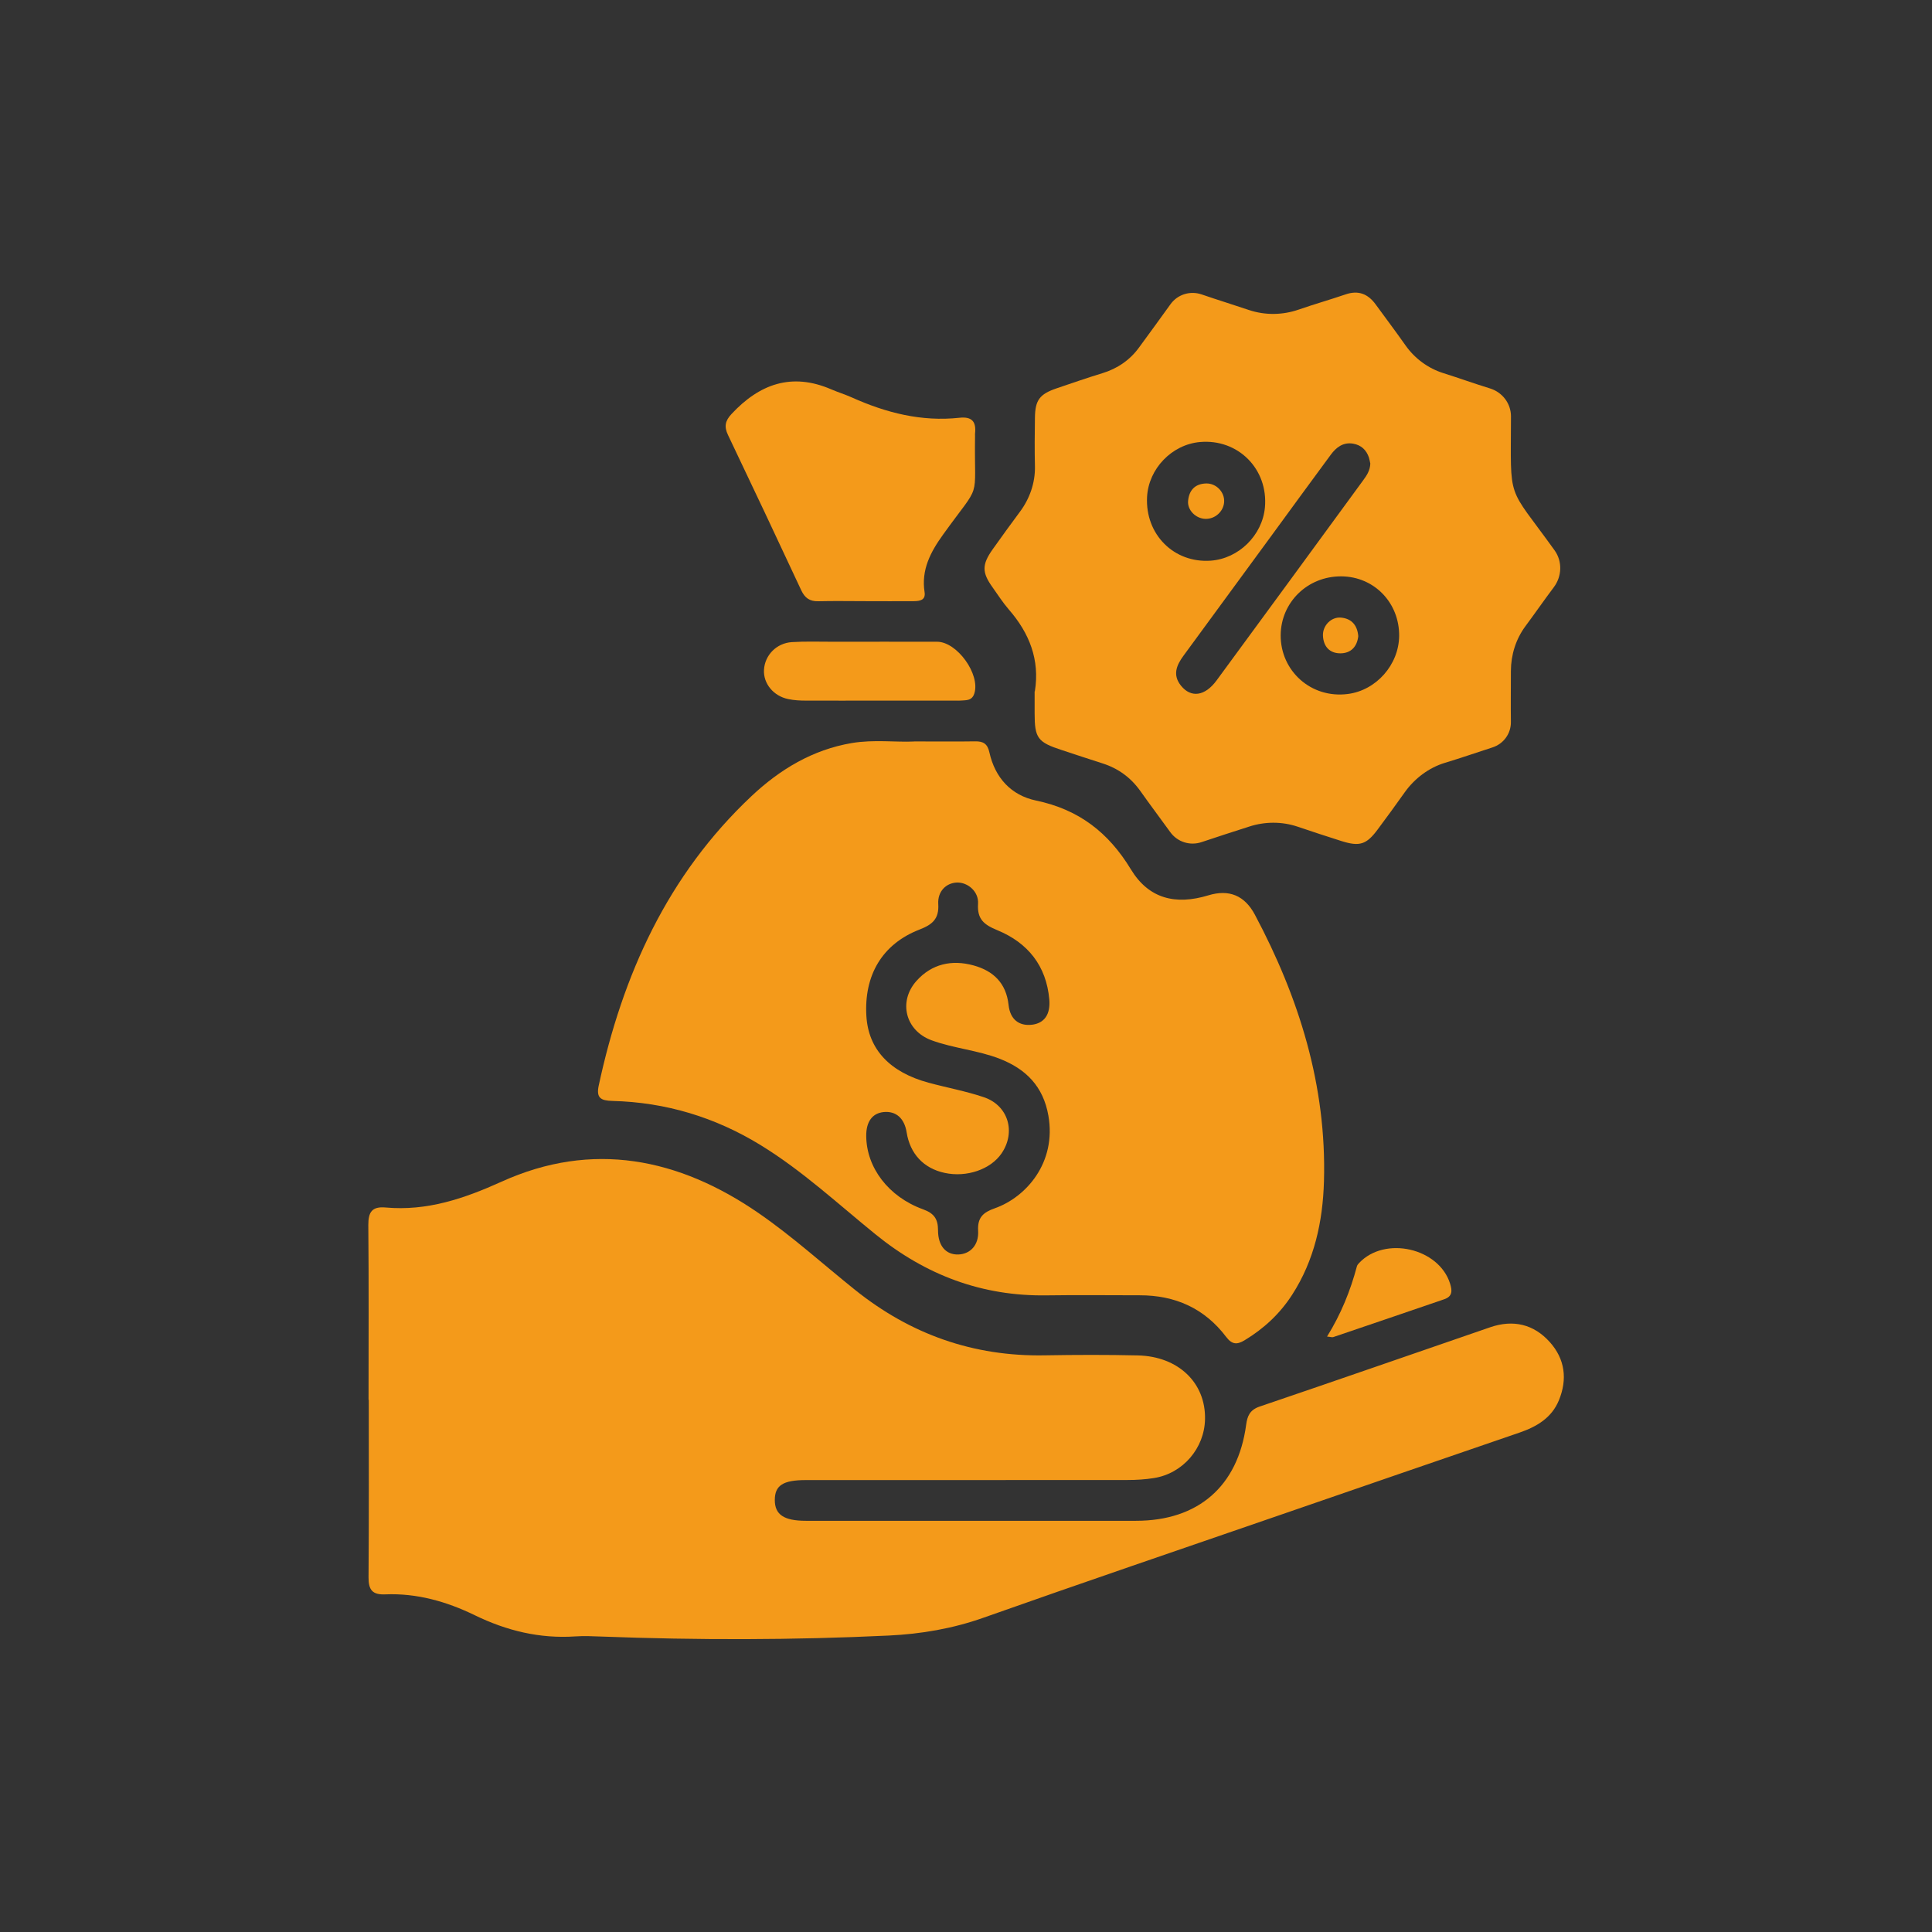 <?xml version="1.0" encoding="UTF-8"?>
<svg xmlns="http://www.w3.org/2000/svg" xmlns:xlink="http://www.w3.org/1999/xlink" viewBox="0 0 250 250">
  <rect x="0" y="0" width="250" height="250" fill="#333333" stroke="none"/>
  <defs>
    <style>
      .cls-1 {
        opacity: .02;
      }

      .cls-2 {
        fill: none;
      }

      .cls-2, .cls-3, .cls-4 {
        stroke-width: 0px;
      }

      .cls-5 {
        clip-path: url(#clippath);
      }

      .cls-3 {
        fill: #f49a1a;
      }

      .cls-4 {
        fill: #fff;
      }
    </style>
    <clipPath id="clippath">
      <rect class="cls-2" x="-736.45" y="-1054.75" width="1874.3" height="879.25"/>
    </clipPath>
  </defs>
  <g id="Capa_10" data-name="Capa 10">
    <g class="cls-5">
      <g class="cls-1">
        <path class="cls-4" d="M27.38,233.98c0,.41-.17.79-.44,1.06s-.65.44-1.06.44-.79-.17-1.06-.44-.44-.65-.44-1.06.17-.79.44-1.06c.27-.27.65-.44,1.06-.44s.79.17,1.06.44c.27.27.44.65.44,1.06Z"/>
        <path class="cls-4" d="M56.82,233.98c0,.37-.15.71-.4.95-.24.24-.58.4-.95.4s-.71-.15-.95-.4c-.24-.24-.4-.58-.4-.95s.15-.71.4-.95c.24-.24.58-.4.95-.4s.71.15.95.4c.24.24.4.58.4.95Z"/>
        <path class="cls-4" d="M26.29,224.64c.45,0,.86.18,1.15.48.3.3.48.7.48,1.15s-.18.86-.48,1.15c-.3.3-.7.48-1.15.48s-.86-.18-1.15-.48c-.3-.3-.48-.7-.48-1.15s.18-.86.48-1.15c.3-.3.7-.48,1.15-.48Z"/>
        <path class="cls-4" d="M86.27,233.98c0,.33-.13.63-.35.85-.22.22-.52.35-.85.35s-.63-.13-.85-.35c-.22-.22-.35-.52-.35-.85s.13-.63.35-.85c.22-.22.52-.35.85-.35s.63.13.85.35.35.52.35.85Z"/>
        <path class="cls-4" d="M55.89,224.8c.41,0,.78.16,1.04.43s.43.63.43,1.04-.16.78-.43,1.04c-.27.27-.63.43-1.04.43s-.78-.16-1.04-.43c-.27-.27-.43-.63-.43-1.04s.16-.78.43-1.04.63-.43,1.04-.43Z"/>
        <path class="cls-4" d="M27.66,214.96c.48,0,.92.2,1.23.51s.51.75.51,1.23-.2.92-.51,1.23c-.32.32-.75.51-1.23.51s-.92-.2-1.23-.51c-.32-.32-.51-.75-.51-1.23s.2-.92.51-1.23.75-.51,1.23-.51Z"/>
        <path class="cls-4" d="M.37,203.35c.56,0,1.06.23,1.43.59s.59.87.59,1.43-.23,1.06-.59,1.43-.87.59-1.43.59-1.06-.23-1.43-.59-.59-.87-.59-1.43.23-1.06.59-1.43.87-.59,1.43-.59Z"/>
        <path class="cls-4" d="M115.71,233.98c0,.29-.12.55-.31.74-.19.19-.45.31-.74.31s-.55-.12-.74-.31c-.19-.19-.31-.45-.31-.74s.12-.55.31-.74c.19-.19.45-.31.74-.31s.55.12.74.31c.19.19.31.45.31.74Z"/>
        <path class="cls-4" d="M85.48,224.96c.36,0,.69.15.93.38.24.24.38.57.38.93s-.15.69-.38.93c-.24.24-.57.38-.93.38s-.69-.15-.93-.38-.38-.57-.38-.93.15-.69.38-.93.57-.38.93-.38Z"/>
        <path class="cls-4" d="M57.26,215.13c.44,0,.83.18,1.12.46.29.29.46.68.46,1.12s-.18.83-.46,1.12-.68.46-1.12.46-.83-.18-1.12-.46-.46-.68-.46-1.12.18-.83.46-1.12c.29-.29.68-.46,1.12-.46Z"/>
        <path class="cls-4" d="M29.97,203.52c.51,0,.97.21,1.3.54.33.33.54.79.54,1.3s-.21.97-.54,1.3-.79.54-1.3.54-.97-.21-1.3-.54c-.33-.33-.54-.79-.54-1.3s.21-.97.54-1.3c.33-.33.79-.54,1.3-.54Z"/>
        <path class="cls-4" d="M3.62,190.23c.58,0,1.11.24,1.49.62.38.38.62.91.62,1.49s-.24,1.11-.62,1.49-.91.62-1.49.62-1.11-.24-1.49-.62-.62-.91-.62-1.49.24-1.11.62-1.49c.38-.38.91-.62,1.49-.62Z"/>
        <path class="cls-4" d="M145.16,233.98c0,.25-.1.47-.26.64-.16.16-.39.26-.64.26s-.47-.1-.64-.26c-.16-.16-.26-.39-.26-.64s.1-.47.26-.64.39-.26.64-.26.47.1.64.26.26.39.26.64Z"/>
        <path class="cls-4" d="M115.08,225.12c.32,0,.61.13.82.34.21.21.34.5.34.82s-.13.61-.34.82c-.21.21-.5.34-.82.34s-.61-.13-.82-.34c-.21-.21-.34-.5-.34-.82s.13-.61.34-.82c.21-.21.5-.34.82-.34Z"/>
        <path class="cls-4" d="M86.85,215.3c.39,0,.74.16,1,.41.25.25.41.61.41,1s-.16.74-.41,1-.61.41-1,.41-.74-.16-1-.41c-.25-.25-.41-.61-.41-1s.16-.74.41-1,.61-.41,1-.41Z"/>
        <path class="cls-4" d="M59.56,203.7c.46,0,.87.19,1.18.49s.49.72.49,1.18-.19.87-.49,1.18-.72.49-1.18.49-.87-.19-1.18-.49-.49-.72-.49-1.18.19-.87.49-1.18.72-.49,1.18-.49Z"/>
        <path class="cls-4" d="M33.21,190.42c.53,0,1.01.21,1.36.56.35.35.56.83.56,1.36s-.21,1.01-.56,1.36c-.35.35-.83.56-1.36.56s-1.01-.21-1.36-.56c-.35-.35-.56-.83-.56-1.36s.21-1.01.56-1.36c.35-.35.83-.56,1.36-.56Z"/>
        <path class="cls-4" d="M7.78,175.52c.6,0,1.14.24,1.54.64.39.39.64.94.64,1.54s-.24,1.14-.64,1.54-.94.64-1.54.64-1.14-.24-1.54-.64c-.39-.39-.64-.94-.64-1.54s.24-1.14.64-1.54c.39-.39.94-.64,1.54-.64Z"/>
        <path class="cls-4" d="M174.6,233.98c0,.21-.08.39-.22.53-.14.14-.32.22-.53.22s-.39-.08-.53-.22-.22-.32-.22-.53.08-.39.22-.53c.14-.14.32-.22.53-.22s.39.08.53.22c.14.14.22.32.22.53Z"/>
        <path class="cls-4" d="M144.67,225.27c.27,0,.52.11.7.29s.29.43.29.7-.11.52-.29.7c-.18.18-.43.29-.7.29s-.52-.11-.7-.29c-.18-.18-.29-.43-.29-.7s.11-.52.29-.7c.18-.18.43-.29.7-.29Z"/>
        <path class="cls-4" d="M116.45,215.46c.34,0,.65.14.88.36.22.22.36.53.36.88s-.14.65-.36.88c-.22.22-.53.36-.88.36s-.65-.14-.88-.36-.36-.53-.36-.88.14-.65.36-.88c.22-.22.53-.36.88-.36Z"/>
        <path class="cls-4" d="M89.16,203.88c.41,0,.78.17,1.05.43s.43.64.43,1.05-.17.78-.43,1.05c-.27.27-.64.43-1.05.43s-.78-.17-1.05-.43c-.27-.27-.43-.64-.43-1.05s.17-.78.43-1.05c.27-.27.64-.43,1.05-.43Z"/>
        <path class="cls-4" d="M62.81,190.6c.48,0,.91.19,1.22.51s.51.75.51,1.22-.19.91-.51,1.22c-.31.31-.75.51-1.22.51s-.91-.19-1.22-.51c-.31-.31-.51-.75-.51-1.22s.19-.91.51-1.22c.31-.31.75-.51,1.22-.51Z"/>
        <path class="cls-4" d="M37.38,175.71c.55,0,1.04.22,1.4.58.36.36.58.85.58,1.4s-.22,1.04-.58,1.4-.85.58-1.4.58-1.04-.22-1.4-.58-.58-.85-.58-1.4.22-1.04.58-1.4c.36-.36.85-.58,1.4-.58Z"/>
        <path class="cls-4" d="M12.86,159.29c.61,0,1.17.25,1.57.65s.65.96.65,1.57-.25,1.17-.65,1.57c-.4.4-.96.65-1.57.65s-1.17-.25-1.57-.65c-.4-.4-.65-.96-.65-1.57s.25-1.17.65-1.57c.4-.4.96-.65,1.57-.65Z"/>
        <path class="cls-4" d="M204.05,233.98c0,.17-.07.32-.18.42-.11.11-.26.18-.42.18s-.32-.07-.42-.18-.18-.26-.18-.42.07-.32.18-.42c.11-.11.26-.18.42-.18s.32.07.42.18c.11.11.18.26.18.42Z"/>
        <path class="cls-4" d="M174.27,225.43c.23,0,.44.09.59.24.15.15.24.36.24.59s-.09.44-.24.59c-.15.15-.36.24-.59.24s-.44-.09-.59-.24c-.15-.15-.24-.36-.24-.59s.09-.44.24-.59.36-.24.59-.24Z"/>
        <path class="cls-4" d="M146.04,215.63c.3,0,.56.12.76.31.19.19.31.46.31.76s-.12.56-.31.76c-.19.19-.46.31-.76.31s-.56-.12-.76-.31-.31-.46-.31-.76.12-.56.31-.76c.19-.19.46-.31.76-.31Z"/>
        <path class="cls-4" d="M118.75,204.06c.36,0,.69.15.92.38.24.24.38.56.38.92s-.15.69-.38.92c-.24.24-.56.38-.92.38s-.69-.15-.92-.38c-.24-.24-.38-.56-.38-.92s.15-.69.38-.92c.24-.24.56-.38.92-.38Z"/>
        <path class="cls-4" d="M92.4,190.79c.43,0,.81.17,1.09.45.28.28.45.66.45,1.09s-.17.81-.45,1.09c-.28.28-.66.45-1.09.45s-.81-.17-1.09-.45c-.28-.28-.45-.66-.45-1.09s.17-.81.45-1.09.66-.45,1.09-.45Z"/>
        <path class="cls-4" d="M66.97,175.91c.49,0,.94.2,1.26.52.32.32.52.77.52,1.26s-.2.94-.52,1.26c-.32.32-.77.52-1.26.52s-.94-.2-1.26-.52-.52-.77-.52-1.26.2-.94.52-1.26.77-.52,1.26-.52Z"/>
        <path class="cls-4" d="M42.46,159.5c.56,0,1.06.23,1.42.59s.59.87.59,1.42-.23,1.06-.59,1.42c-.36.36-.87.59-1.42.59s-1.06-.23-1.42-.59c-.36-.36-.59-.87-.59-1.42s.23-1.06.59-1.42c.36-.36.87-.59,1.42-.59Z"/>
        <path class="cls-4" d="M18.85,141.63c.62,0,1.18.25,1.59.66.41.41.66.97.66,1.59s-.25,1.18-.66,1.59-.97.66-1.59.66-1.18-.25-1.59-.66c-.41-.41-.66-.97-.66-1.59s.25-1.18.66-1.59.97-.66,1.59-.66Z"/>
        <path class="cls-4" d="M233.49,233.98c0,.12-.05.24-.13.32s-.19.13-.32.13-.24-.05-.32-.13-.13-.19-.13-.32.05-.24.13-.32.19-.13.32-.13.24.05.32.13.13.19.13.32Z"/>
        <path class="cls-4" d="M203.86,225.59c.19,0,.36.08.48.2.12.12.2.29.2.48s-.08.36-.2.48-.29.2-.48.2-.36-.08-.48-.2-.2-.29-.2-.48.08-.36.2-.48c.12-.12.29-.2.48-.2Z"/>
        <path class="cls-4" d="M175.64,215.8c.25,0,.47.1.64.26.16.16.26.39.26.64s-.1.47-.26.64-.39.26-.64.26-.47-.1-.64-.26c-.16-.16-.26-.39-.26-.64s.1-.47.26-.64.39-.26.64-.26Z"/>
        <path class="cls-4" d="M148.35,204.24c.31,0,.59.13.8.33.2.2.33.49.33.8s-.13.59-.33.8c-.2.2-.49.33-.8.33s-.59-.13-.8-.33c-.2-.2-.33-.49-.33-.8s.13-.59.33-.8.49-.33.8-.33Z"/>
        <path class="cls-4" d="M122,190.98c.37,0,.71.15.96.4s.4.58.4.96-.15.71-.4.96-.58.4-.96.4-.71-.15-.96-.4c-.25-.25-.4-.58-.4-.96s.15-.71.4-.96c.25-.25.58-.4.96-.4Z"/>
        <path class="cls-4" d="M96.57,176.11c.44,0,.83.18,1.12.46.29.29.46.68.46,1.12s-.18.83-.46,1.12c-.29.29-.68.46-1.12.46s-.83-.18-1.12-.46-.46-.68-.46-1.12.18-.83.46-1.12.68-.46,1.12-.46Z"/>
        <path class="cls-4" d="M72.05,159.7c.5,0,.95.2,1.28.53.33.33.53.78.53,1.28s-.2.95-.53,1.28c-.33.33-.78.53-1.28.53s-.95-.2-1.28-.53c-.33-.33-.53-.78-.53-1.28s.2-.95.53-1.28c.33-.33.78-.53,1.28-.53Z"/>
        <path class="cls-4" d="M48.44,141.84c.56,0,1.07.23,1.44.6.37.37.6.88.6,1.44s-.23,1.07-.6,1.44-.88.6-1.44.6-1.07-.23-1.44-.6c-.37-.37-.6-.88-.6-1.44s.23-1.07.6-1.44.88-.6,1.44-.6Z"/>
        <path class="cls-4" d="M25.73,122.61c.62,0,1.19.25,1.6.66s.66.97.66,1.6-.25,1.19-.66,1.6c-.41.41-.97.66-1.6.66s-1.19-.25-1.6-.66-.66-.97-.66-1.6.25-1.19.66-1.6c.41-.41.97-.66,1.6-.66Z"/>
        <path class="cls-4" d="M3.9,102.09c.69,0,1.31.28,1.76.73s.73,1.07.73,1.76-.28,1.31-.73,1.76-1.07.73-1.76.73-1.31-.28-1.76-.73c-.45-.45-.73-1.07-.73-1.76s.28-1.31.73-1.76,1.07-.73,1.76-.73Z"/>
        <path class="cls-4" d="M233.46,225.75c.14,0,.27.06.37.15.09.09.15.22.15.37s-.06.27-.15.37-.22.15-.37.15-.27-.06-.37-.15c-.09-.09-.15-.22-.15-.37s.06-.27.15-.37c.09-.09.22-.15.37-.15Z"/>
        <path class="cls-4" d="M205.23,215.97c.2,0,.39.08.52.21.13.13.21.32.21.52s-.08.39-.21.52c-.13.13-.32.21-.52.21s-.39-.08-.52-.21c-.13-.13-.21-.32-.21-.52s.08-.39.21-.52.32-.21.52-.21Z"/>
        <path class="cls-4" d="M177.94,204.42c.26,0,.5.11.67.28.17.17.28.41.28.67s-.11.5-.28.67c-.17.17-.41.28-.67.28s-.5-.11-.67-.28c-.17-.17-.28-.41-.28-.67s.11-.5.28-.67c.17-.17.41-.28.67-.28Z"/>
        <path class="cls-4" d="M151.59,191.17c.32,0,.61.13.83.34.21.21.34.5.34.83s-.13.61-.34.83c-.21.21-.5.34-.83.34s-.61-.13-.83-.34c-.21-.21-.34-.5-.34-.83s.13-.61.34-.83c.21-.21.5-.34.83-.34Z"/>
        <path class="cls-4" d="M126.16,176.3c.38,0,.73.15.98.41.25.25.41.6.41.98s-.15.73-.41.98c-.25.25-.6.41-.98.41s-.73-.15-.98-.41c-.25-.25-.41-.6-.41-.98s.15-.73.41-.98c.25-.25.6-.41.98-.41Z"/>
        <path class="cls-4" d="M101.65,159.91c.44,0,.84.18,1.13.47.29.29.47.69.47,1.13s-.18.84-.47,1.13-.69.47-1.13.47-.84-.18-1.13-.47c-.29-.29-.47-.69-.47-1.13s.18-.84.47-1.13c.29-.29.69-.47,1.13-.47Z"/>
        <path class="cls-4" d="M78.04,142.06c.5,0,.96.2,1.29.53s.53.78.53,1.29-.2.96-.53,1.29c-.33.33-.78.53-1.29.53s-.96-.2-1.29-.53-.53-.78-.53-1.29.2-.96.53-1.29c.33-.33.78-.53,1.29-.53Z"/>
        <path class="cls-4" d="M55.33,122.84c.56,0,1.07.23,1.44.6.37.37.6.88.6,1.44s-.23,1.07-.6,1.44c-.37.37-.88.6-1.44.6s-1.07-.23-1.44-.6-.6-.88-.6-1.44.23-1.07.6-1.44.88-.6,1.44-.6Z"/>
        <path class="cls-4" d="M33.5,102.32c.62,0,1.18.25,1.59.66s.66.97.66,1.59-.25,1.18-.66,1.59-.97.66-1.59.66-1.18-.25-1.59-.66c-.41-.41-.66-.97-.66-1.59s.25-1.18.66-1.59c.41-.41.97-.66,1.59-.66Z"/>
        <path class="cls-4" d="M12.55,80.59c.68,0,1.3.28,1.75.72.45.45.72,1.06.72,1.75s-.28,1.3-.72,1.75c-.45.45-1.06.72-1.75.72s-1.3-.28-1.75-.72-.72-1.06-.72-1.75.28-1.3.72-1.75c.45-.45,1.06-.72,1.75-.72Z"/>
        <path class="cls-4" d="M234.83,216.14c.16,0,.3.06.4.17.1.1.17.24.17.4s-.06.3-.17.4c-.1.1-.24.17-.4.17s-.3-.06-.4-.17c-.1-.1-.17-.24-.17-.4s.06-.3.17-.4c.1-.1.24-.17.4-.17Z"/>
        <path class="cls-4" d="M207.54,204.59c.21,0,.41.09.55.23.14.14.23.33.23.55s-.09.41-.23.55c-.14.14-.33.23-.55.23s-.41-.09-.55-.23c-.14-.14-.23-.33-.23-.55s.09-.41.23-.55c.14-.14.33-.23.55-.23Z"/>
        <path class="cls-4" d="M181.19,191.35c.27,0,.52.11.69.29.18.18.29.42.29.69s-.11.52-.29.69c-.18.18-.42.29-.69.29s-.52-.11-.69-.29-.29-.42-.29-.69.11-.52.29-.69c.18-.18.42-.29.69-.29Z"/>
        <path class="cls-4" d="M155.76,176.5c.33,0,.62.13.84.35s.35.51.35.84-.13.62-.35.84c-.21.21-.51.35-.84.35s-.62-.13-.84-.35c-.21-.21-.35-.51-.35-.84s.13-.62.35-.84c.21-.21.51-.35.84-.35Z"/>
        <path class="cls-4" d="M131.24,160.11c.39,0,.73.16.99.41.25.25.41.6.41.99s-.16.73-.41.99c-.25.25-.6.41-.99.41s-.73-.16-.99-.41c-.25-.25-.41-.6-.41-.99s.16-.73.41-.99c.25-.25.6-.41.99-.41Z"/>
        <path class="cls-4" d="M107.63,142.27c.44,0,.84.18,1.13.47.29.29.47.69.47,1.13s-.18.84-.47,1.13c-.29.29-.69.47-1.13.47s-.84-.18-1.13-.47c-.29-.29-.47-.69-.47-1.13s.18-.84.47-1.13c.29-.29.69-.47,1.13-.47Z"/>
        <path class="cls-4" d="M84.92,123.06c.5,0,.95.2,1.28.53s.53.78.53,1.28-.2.95-.53,1.28-.78.53-1.28.53-.95-.2-1.28-.53-.53-.78-.53-1.28.2-.95.53-1.28.78-.53,1.28-.53Z"/>
        <path class="cls-4" d="M63.09,102.55c.56,0,1.06.23,1.43.59s.59.87.59,1.43-.23,1.06-.59,1.43-.87.59-1.43.59-1.06-.23-1.43-.59-.59-.87-.59-1.43.23-1.06.59-1.43.87-.59,1.43-.59Z"/>
        <path class="cls-4" d="M42.15,80.83c.61,0,1.17.25,1.57.65.4.4.65.96.65,1.57s-.25,1.17-.65,1.57c-.4.4-.96.65-1.57.65s-1.17-.25-1.57-.65-.65-.96-.65-1.57.25-1.17.65-1.57.96-.65,1.57-.65Z"/>
        <path class="cls-4" d="M22.07,57.98c.67,0,1.28.27,1.72.71.44.44.71,1.05.71,1.72s-.27,1.28-.71,1.72c-.44.44-1.05.71-1.72.71s-1.28-.27-1.72-.71c-.44-.44-.71-1.05-.71-1.72s.27-1.28.71-1.72c.44-.44,1.05-.71,1.72-.71Z"/>
        <path class="cls-4" d="M2.85,34.08c.73,0,1.39.3,1.87.77.48.48.77,1.14.77,1.87s-.3,1.39-.77,1.87c-.48.48-1.14.77-1.87.77s-1.39-.3-1.87-.77c-.48-.48-.77-1.14-.77-1.87s.3-1.39.77-1.87c.48-.48,1.14-.77,1.87-.77Z"/>
        <path class="cls-4" d="M237.73,205.37c0,.16-.07.31-.17.42-.11.11-.26.17-.42.17s-.31-.07-.42-.17c-.11-.11-.17-.26-.17-.42s.07-.31.17-.42.26-.17.42-.17.31.07.42.17c.11.11.17.26.17.42Z"/>
        <path class="cls-4" d="M211.57,192.33c0,.22-.09.42-.23.56-.14.14-.34.23-.56.23s-.42-.09-.56-.23c-.14-.14-.23-.34-.23-.56s.09-.42.23-.56c.14-.14.34-.23.56-.23s.42.09.56.23.23.34.23.56Z"/>
        <path class="cls-4" d="M186.34,177.69c0,.27-.11.52-.29.7-.18.18-.43.29-.7.29s-.52-.11-.7-.29-.29-.43-.29-.7.11-.52.29-.7c.18-.18.43-.29.7-.29s.52.11.7.29c.18.18.29.43.29.7Z"/>
        <path class="cls-4" d="M162.03,161.51c0,.33-.13.63-.35.84-.22.22-.51.35-.84.35s-.63-.13-.84-.35c-.22-.21-.35-.51-.35-.84s.13-.63.35-.84c.21-.21.51-.35.84-.35s.63.13.84.35c.21.22.35.51.35.84Z"/>
        <path class="cls-4" d="M138.61,143.88c0,.38-.16.73-.41.98-.25.25-.6.41-.98.41s-.73-.16-.98-.41c-.25-.25-.41-.6-.41-.98s.16-.73.41-.98c.25-.25.6-.41.98-.41s.73.16.98.41c.25.25.41.6.41.98Z"/>
        <path class="cls-4" d="M116.1,124.87c0,.44-.18.83-.46,1.12s-.68.46-1.12.46-.83-.18-1.12-.46c-.29-.29-.46-.68-.46-1.12s.18-.83.46-1.12c.29-.29.68-.46,1.12-.46s.83.18,1.12.46.46.68.46,1.12Z"/>
        <path class="cls-4" d="M94.47,104.57c0,.49-.2.94-.52,1.26s-.77.52-1.26.52-.94-.2-1.26-.52-.52-.77-.52-1.26.2-.94.52-1.26.77-.52,1.26-.52.94.2,1.26.52.52.77.52,1.26Z"/>
        <path class="cls-4" d="M73.72,83.06c0,.55-.22,1.04-.58,1.4s-.85.58-1.4.58-1.04-.22-1.4-.58c-.36-.36-.58-.85-.58-1.4s.22-1.04.58-1.4c.36-.36.85-.58,1.4-.58s1.04.22,1.4.58.58.85.58,1.4Z"/>
        <path class="cls-4" d="M53.84,60.41c0,.6-.24,1.15-.64,1.54-.39.39-.94.64-1.54.64s-1.15-.24-1.54-.64-.64-.94-.64-1.54.24-1.15.64-1.54.94-.64,1.54-.64,1.15.24,1.54.64c.39.39.64.94.64,1.54Z"/>
        <path class="cls-4" d="M34.82,36.72c0,.66-.27,1.25-.7,1.68-.43.43-1.02.7-1.68.7s-1.25-.27-1.68-.7c-.43-.43-.7-1.02-.7-1.68s.27-1.25.7-1.68c.43-.43,1.02-.7,1.68-.7s1.25.27,1.68.7c.43.43.7,1.02.7,1.68Z"/>
        <path class="cls-4" d="M16.64,12.05c0,.71-.29,1.35-.75,1.82-.47.47-1.11.75-1.82.75s-1.35-.29-1.82-.75c-.47-.47-.75-1.11-.75-1.82s.29-1.35.75-1.82c.47-.47,1.11-.75,1.82-.75s1.35.29,1.82.75c.47.47.75,1.11.75,1.82Z"/>
        <path class="cls-4" d="M240.38,191.48c.24,0,.45.1.61.25.16.16.25.37.25.61s-.1.45-.25.61c-.16.16-.37.25-.61.25s-.45-.1-.61-.25c-.16-.16-.25-.37-.25-.61s.1-.45.25-.61.37-.25.61-.25Z"/>
        <path class="cls-4" d="M214.95,176.63c.29,0,.55.12.74.31.19.19.31.45.31.75s-.12.55-.31.74c-.19.19-.45.31-.74.31s-.55-.12-.75-.31c-.19-.19-.31-.45-.31-.74s.12-.55.31-.75c.19-.19.45-.31.75-.31Z"/>
        <path class="cls-4" d="M190.43,160.26c.34,0,.66.14.88.37s.37.54.37.88-.14.66-.37.88c-.23.23-.54.37-.88.37s-.66-.14-.88-.37-.37-.54-.37-.88.14-.66.37-.88c.23-.23.54-.37.88-.37Z"/>
        <path class="cls-4" d="M166.82,142.43c.4,0,.76.16,1.02.42.26.26.42.62.42,1.02s-.16.76-.42,1.02-.62.42-1.02.42-.76-.16-1.02-.42-.42-.62-.42-1.02.16-.76.42-1.02c.26-.26.62-.42,1.02-.42Z"/>
        <path class="cls-4" d="M144.11,123.23c.45,0,.86.18,1.16.48s.48.71.48,1.16-.18.86-.48,1.16-.71.48-1.16.48-.86-.18-1.16-.48c-.3-.3-.48-.71-.48-1.16s.18-.86.48-1.16c.3-.3.71-.48,1.16-.48Z"/>
        <path class="cls-4" d="M122.28,102.73c.51,0,.97.21,1.3.54.33.33.54.79.54,1.3s-.21.97-.54,1.3c-.33.33-.79.54-1.3.54s-.97-.21-1.3-.54c-.33-.33-.54-.79-.54-1.3s.21-.97.54-1.3c.33-.33.79-.54,1.3-.54Z"/>
        <path class="cls-4" d="M101.34,81.03c.56,0,1.07.23,1.44.6.37.37.6.88.6,1.44s-.23,1.07-.6,1.44c-.37.37-.88.6-1.44.6s-1.07-.23-1.44-.6-.6-.88-.6-1.44.23-1.07.6-1.44c.37-.37.88-.6,1.44-.6Z"/>
        <path class="cls-4" d="M81.26,58.19c.62,0,1.17.25,1.58.65s.65.96.65,1.58-.25,1.17-.65,1.58-.96.65-1.58.65-1.17-.25-1.58-.65c-.4-.4-.65-.96-.65-1.58s.25-1.17.65-1.58c.4-.4.96-.65,1.58-.65Z"/>
        <path class="cls-4" d="M62.04,34.29c.67,0,1.28.27,1.71.71.44.44.71,1.04.71,1.71s-.27,1.28-.71,1.71c-.44.44-1.04.71-1.71.71s-1.28-.27-1.71-.71c-.44-.44-.71-1.04-.71-1.71s.27-1.28.71-1.71c.44-.44,1.04-.71,1.71-.71Z"/>
        <path class="cls-4" d="M43.66,9.43c.72,0,1.38.29,1.85.77s.77,1.13.77,1.85-.29,1.38-.77,1.85-1.13.77-1.85.77-1.38-.29-1.85-.77c-.47-.47-.77-1.13-.77-1.85s.29-1.38.77-1.85c.47-.47,1.13-.77,1.85-.77Z"/>
        <path class="cls-4" d="M244.54,176.57c.31,0,.59.12.79.33s.33.48.33.79-.12.59-.33.79-.48.33-.79.33-.59-.13-.79-.33-.33-.48-.33-.79.12-.59.33-.79.48-.33.79-.33Z"/>
        <path class="cls-4" d="M220.03,160.2c.36,0,.69.15.93.38.24.24.38.56.38.93s-.15.69-.38.93c-.24.24-.56.38-.93.38s-.69-.15-.93-.38c-.24-.24-.38-.56-.38-.93s.15-.69.38-.93.56-.38.93-.38Z"/>
        <path class="cls-4" d="M196.42,142.37c.42,0,.79.17,1.06.44.27.27.44.65.44,1.06s-.17.79-.44,1.06c-.27.27-.65.44-1.06.44s-.79-.17-1.06-.44c-.27-.27-.44-.65-.44-1.06s.17-.79.44-1.06c.27-.27.65-.44,1.06-.44Z"/>
        <path class="cls-4" d="M173.71,123.17c.47,0,.89.19,1.2.5s.5.73.5,1.2-.19.89-.5,1.2c-.31.31-.73.5-1.2.5s-.89-.19-1.2-.5c-.31-.31-.5-.73-.5-1.2s.19-.89.5-1.2c.31-.31.73-.5,1.2-.5Z"/>
        <path class="cls-4" d="M151.88,102.68c.52,0,.99.21,1.34.55.34.34.55.81.55,1.34s-.21.99-.55,1.34c-.34.34-.81.55-1.34.55s-.99-.21-1.34-.55-.55-.81-.55-1.34.21-.99.55-1.34c.34-.34.81-.55,1.34-.55Z"/>
        <path class="cls-4" d="M130.93,80.98c.58,0,1.1.23,1.47.61.38.38.61.9.61,1.47s-.23,1.1-.61,1.47-.9.61-1.47.61-1.1-.23-1.47-.61c-.38-.38-.61-.9-.61-1.47s.23-1.1.61-1.47c.38-.38.9-.61,1.47-.61Z"/>
        <path class="cls-4" d="M110.85,58.14c.63,0,1.2.25,1.61.67.41.41.67.98.67,1.61s-.25,1.2-.67,1.61c-.41.41-.98.67-1.61.67s-1.2-.25-1.61-.67c-.41-.41-.67-.98-.67-1.61s.25-1.2.67-1.61c.41-.41.98-.67,1.61-.67Z"/>
        <path class="cls-4" d="M91.63,34.25c.68,0,1.3.28,1.75.72.45.45.72,1.06.72,1.75s-.28,1.3-.72,1.75c-.45.45-1.06.72-1.75.72s-1.3-.28-1.75-.72c-.45-.45-.72-1.06-.72-1.75s.28-1.3.72-1.75c.45-.45,1.06-.72,1.75-.72Z"/>
        <path class="cls-4" d="M73.26,9.38c.74,0,1.4.3,1.88.78.48.48.78,1.15.78,1.88s-.3,1.4-.78,1.88-1.15.78-1.88.78-1.4-.3-1.88-.78c-.48-.48-.78-1.15-.78-1.88s.3-1.4.78-1.88c.48-.48,1.15-.78,1.88-.78Z"/>
        <path class="cls-4" d="M249.62,160.14c.38,0,.72.15.97.4.25.25.4.59.4.97s-.15.72-.4.97c-.25.25-.59.4-.97.4s-.72-.15-.97-.4c-.25-.25-.4-.59-.4-.97s.15-.72.4-.97c.25-.25.59-.4.97-.4Z"/>
        <path class="cls-4" d="M226.01,142.31c.43,0,.82.17,1.1.46.28.28.46.67.46,1.1s-.17.82-.46,1.1c-.28.28-.67.46-1.1.46s-.82-.17-1.1-.46-.46-.67-.46-1.1.17-.82.46-1.1.67-.46,1.1-.46Z"/>
        <path class="cls-4" d="M203.3,123.12c.48,0,.92.2,1.24.51.32.32.51.76.51,1.24s-.2.92-.51,1.24c-.32.32-.76.51-1.24.51s-.92-.2-1.24-.51c-.32-.32-.51-.76-.51-1.24s.2-.92.51-1.24c.32-.32.76-.51,1.24-.51Z"/>
        <path class="cls-4" d="M181.47,102.63c.54,0,1.02.22,1.37.57.35.35.57.84.57,1.37s-.22,1.02-.57,1.37c-.35.35-.84.57-1.37.57s-1.02-.22-1.37-.57-.57-.84-.57-1.37.22-1.02.57-1.37.84-.57,1.37-.57Z"/>
        <path class="cls-4" d="M160.53,80.92c.59,0,1.12.24,1.51.63s.63.92.63,1.51-.24,1.12-.63,1.51c-.39.39-.92.63-1.51.63s-1.12-.24-1.51-.63c-.39-.39-.63-.92-.63-1.51s.24-1.12.63-1.51c.39-.39.92-.63,1.51-.63Z"/>
        <path class="cls-4" d="M140.45,58.09c.64,0,1.22.26,1.64.68.42.42.68,1,.68,1.64s-.26,1.22-.68,1.64c-.42.42-1,.68-1.64.68s-1.22-.26-1.64-.68c-.42-.42-.68-1-.68-1.64s.26-1.22.68-1.64c.42-.42,1-.68,1.64-.68Z"/>
        <path class="cls-4" d="M121.23,34.2c.7,0,1.32.28,1.78.74s.74,1.08.74,1.78-.28,1.32-.74,1.78-1.08.74-1.78.74-1.32-.28-1.78-.74-.74-1.08-.74-1.78.28-1.32.74-1.78,1.08-.74,1.78-.74Z"/>
        <path class="cls-4" d="M102.85,9.34c.75,0,1.42.3,1.92.79.49.49.79,1.17.79,1.92s-.3,1.42-.79,1.92c-.49.49-1.17.79-1.92.79s-1.42-.3-1.92-.79-.79-1.17-.79-1.92.3-1.42.79-1.92c.49-.49,1.17-.79,1.92-.79Z"/>
        <path class="cls-4" d="M232.9,123.06c.5,0,.95.2,1.28.53s.53.78.53,1.28-.2.95-.53,1.28-.78.53-1.28.53-.95-.2-1.28-.53-.53-.78-.53-1.28.2-.95.53-1.28.78-.53,1.28-.53Z"/>
        <path class="cls-4" d="M211.07,102.57c.55,0,1.05.22,1.41.59s.59.86.59,1.41-.22,1.05-.59,1.41-.86.59-1.41.59-1.05-.22-1.41-.59c-.36-.36-.59-.86-.59-1.41s.22-1.05.59-1.41c.36-.36.86-.59,1.41-.59Z"/>
        <path class="cls-4" d="M190.12,80.87c.6,0,1.15.24,1.55.64s.64.94.64,1.55-.24,1.15-.64,1.55-.94.64-1.55.64-1.15-.24-1.55-.64-.64-.94-.64-1.55.24-1.15.64-1.55.94-.64,1.55-.64Z"/>
        <path class="cls-4" d="M170.04,58.04c.66,0,1.25.27,1.68.7.43.43.7,1.02.7,1.68s-.27,1.25-.7,1.68-1.02.7-1.68.7-1.25-.27-1.68-.7-.7-1.02-.7-1.68.27-1.25.7-1.68c.43-.43,1.02-.7,1.68-.7Z"/>
        <path class="cls-4" d="M150.82,34.15c.71,0,1.35.29,1.81.75s.75,1.11.75,1.81-.29,1.35-.75,1.81-1.11.75-1.81.75-1.35-.29-1.81-.75-.75-1.11-.75-1.81.29-1.35.75-1.81,1.11-.75,1.81-.75Z"/>
        <path class="cls-4" d="M132.45,9.29c.76,0,1.45.31,1.95.81s.81,1.19.81,1.95-.31,1.45-.81,1.95c-.5.5-1.19.81-1.95.81s-1.45-.31-1.95-.81c-.5-.5-.81-1.19-.81-1.95s.31-1.45.81-1.95,1.19-.81,1.95-.81Z"/>
        <path class="cls-4" d="M240.66,102.52c.57,0,1.08.23,1.45.6s.6.88.6,1.45-.23,1.08-.6,1.45c-.37.37-.88.6-1.45.6s-1.08-.23-1.45-.6-.6-.88-.6-1.45.23-1.08.6-1.45c.37-.37.88-.6,1.45-.6Z"/>
        <path class="cls-4" d="M219.72,80.82c.62,0,1.18.25,1.58.66.41.41.66.96.66,1.58s-.25,1.18-.66,1.58-.96.66-1.58.66-1.18-.25-1.58-.66-.66-.96-.66-1.58.25-1.18.66-1.58c.41-.41.96-.66,1.58-.66Z"/>
        <path class="cls-4" d="M199.64,57.99c.67,0,1.28.27,1.71.71.44.44.71,1.05.71,1.71s-.27,1.28-.71,1.71c-.44.44-1.04.71-1.71.71s-1.28-.27-1.71-.71c-.44-.44-.71-1.05-.71-1.71s.27-1.28.71-1.71c.44-.44,1.04-.71,1.71-.71Z"/>
        <path class="cls-4" d="M180.42,34.11c.72,0,1.37.29,1.85.76.47.47.76,1.13.76,1.85s-.29,1.37-.76,1.85c-.47.47-1.13.76-1.85.76s-1.37-.29-1.85-.76c-.47-.47-.76-1.13-.76-1.85s.29-1.37.76-1.85c.47-.47,1.13-.76,1.85-.76Z"/>
        <path class="cls-4" d="M162.04,9.25c.77,0,1.47.31,1.98.82.51.51.82,1.21.82,1.98s-.31,1.47-.82,1.98c-.51.51-1.21.82-1.98.82s-1.47-.31-1.98-.82c-.51-.51-.82-1.21-.82-1.98s.31-1.47.82-1.98c.51-.51,1.21-.82,1.98-.82Z"/>
        <path class="cls-4" d="M249.31,80.77c.63,0,1.2.26,1.62.67.41.41.67.99.67,1.62s-.26,1.2-.67,1.62c-.41.41-.99.67-1.62.67s-1.2-.26-1.62-.67-.67-.99-.67-1.62.26-1.2.67-1.62.99-.67,1.62-.67Z"/>
        <path class="cls-4" d="M229.23,57.94c.68,0,1.3.28,1.75.72s.72,1.07.72,1.75-.28,1.3-.72,1.75-1.07.72-1.75.72-1.3-.28-1.75-.72-.72-1.07-.72-1.75.28-1.3.72-1.75,1.07-.72,1.75-.72Z"/>
        <path class="cls-4" d="M210.01,34.06c.73,0,1.4.3,1.88.78.48.48.78,1.15.78,1.88s-.3,1.4-.78,1.88c-.48.48-1.15.78-1.88.78s-1.4-.3-1.88-.78c-.48-.48-.78-1.15-.78-1.88s.3-1.4.78-1.88c.48-.48,1.15-.78,1.88-.78Z"/>
        <path class="cls-4" d="M191.64,9.2c.78,0,1.5.32,2.01.83s.83,1.22.83,2.01-.32,1.5-.83,2.01c-.51.51-1.22.83-2.01.83s-1.5-.32-2.01-.83c-.51-.51-.83-1.22-.83-2.01s.32-1.5.83-2.01c.51-.51,1.22-.83,2.01-.83Z"/>
        <path class="cls-4" d="M239.61,34.01c.75,0,1.42.3,1.91.79.49.49.79,1.17.79,1.91s-.3,1.42-.79,1.91c-.49.49-1.17.79-1.91.79s-1.42-.3-1.91-.79c-.49-.49-.79-1.17-.79-1.91s.3-1.42.79-1.91,1.17-.79,1.91-.79Z"/>
        <path class="cls-4" d="M221.23,9.16c.8,0,1.52.32,2.04.85s.85,1.24.85,2.04-.32,1.52-.85,2.04-1.24.85-2.04.85-1.52-.32-2.04-.85c-.52-.52-.85-1.24-.85-2.04s.32-1.52.85-2.04c.52-.52,1.24-.85,2.04-.85Z"/>
        <path class="cls-4" d="M250.83,9.11c.81,0,1.54.33,2.07.86.53.53.86,1.26.86,2.07s-.33,1.54-.86,2.07-1.26.86-2.07.86-1.54-.33-2.07-.86-.86-1.26-.86-2.07.33-1.54.86-2.07c.53-.53,1.26-.86,2.07-.86Z"/>
      </g>
    </g>
  </g>
  <g id="Capa_13" data-name="Capa 13">
    <g>
      <path class="cls-3" d="M47.69,181.15c0-7.54.04-15.08-.03-22.62-.01-1.68.47-2.44,2.24-2.28,5.35.48,10.13-1.14,15-3.34,11.76-5.33,22.93-3.05,33.24,4.05,4.37,3.01,8.34,6.61,12.49,9.94,7.18,5.76,15.33,8.65,24.57,8.48,4.01-.07,8.02-.08,12.03.01,5.25.12,8.8,3.55,8.7,8.25-.07,3.77-2.87,7.03-6.61,7.62-1.12.18-2.26.25-3.39.25-13.88.02-27.76,0-41.64.01-2.97,0-4.03.69-4.03,2.59,0,1.88,1.18,2.68,4.02,2.68,14.24,0,28.48,0,42.72,0,8.05,0,13.18-4.47,14.25-12.41.15-1.14.47-1.93,1.74-2.37,9.97-3.38,19.9-6.85,29.86-10.27,2.95-1.01,5.61-.4,7.69,1.92,1.98,2.2,2.3,4.83,1.18,7.54-.93,2.27-2.86,3.41-5.1,4.18-10.35,3.54-20.7,7.12-31.04,10.68-12.78,4.41-25.57,8.76-38.31,13.27-4.01,1.42-8.1,2.11-12.28,2.31-12.37.59-24.75.6-37.13.13-1.14-.04-2.28-.1-3.41-.02-4.6.31-8.88-.73-13.01-2.74-3.64-1.77-7.49-2.87-11.59-2.7-1.66.07-2.17-.58-2.16-2.2.06-7.66.03-15.32.03-22.98Z"/>
      <path class="cls-3" d="M118.26,95.94c3.02,0,5.47.03,7.92-.01,1.06-.02,1.61.32,1.85,1.44.73,3.28,2.82,5.55,6.03,6.22,5.51,1.15,9.37,4.11,12.28,8.91,2.3,3.79,5.76,4.65,10.01,3.36q4.04-1.23,6.03,2.5c5.74,10.79,9.29,22.16,8.94,34.5-.15,5.2-1.23,10.2-4.11,14.67-1.59,2.47-3.66,4.39-6.16,5.9-.99.6-1.63.56-2.39-.44-2.79-3.69-6.6-5.39-11.19-5.38-4.01,0-8.02-.05-12.02.01-8.38.13-15.67-2.63-22.15-7.89-4.87-3.95-9.49-8.25-14.87-11.55-5.88-3.61-12.29-5.55-19.2-5.72-1.45-.04-2.1-.36-1.76-1.97,3.08-14.35,8.91-27.25,19.77-37.47,3.68-3.46,7.91-6.01,12.98-6.87,2.85-.48,5.73-.09,8.03-.2ZM112.09,147.02c.04,4.06,2.86,7.83,7.34,9.46,1.44.52,1.95,1.25,1.95,2.72,0,2.05,1.05,3.18,2.63,3.13,1.53-.05,2.67-1.21,2.56-3.07-.1-1.74.68-2.39,2.16-2.91,4.03-1.42,8-5.89,6.93-11.99-.66-3.77-2.89-6.03-6.31-7.36-2.86-1.11-5.95-1.34-8.81-2.39-3.37-1.24-4.34-5-1.95-7.68,1.99-2.22,4.58-2.77,7.37-2.01,2.56.7,4.24,2.28,4.55,5.12.2,1.88,1.36,2.75,3.02,2.56,1.61-.19,2.41-1.34,2.25-3.26-.38-4.38-2.79-7.35-6.72-8.97-1.72-.71-2.63-1.41-2.5-3.42.1-1.59-1.33-2.79-2.73-2.75-1.39.05-2.52,1.13-2.42,2.78.12,1.93-.76,2.66-2.44,3.31-4.81,1.87-7.18,5.9-6.86,11.19.26,4.3,3.02,7.27,8.08,8.63,2.36.64,4.79,1.08,7.1,1.86,3.18,1.06,4.2,4.51,2.31,7.28-1.42,2.08-4.53,3.14-7.37,2.52-2.71-.58-4.47-2.47-4.91-5.24-.29-1.83-1.38-2.79-2.98-2.63-1.47.15-2.27,1.26-2.25,3.11Z"/>
      <path class="cls-3" d="M133.91,89.46c.66-4.09-.71-7.53-3.36-10.58-.78-.9-1.43-1.92-2.12-2.89-1.37-1.91-1.38-2.92,0-4.88,1.16-1.64,2.35-3.27,3.55-4.89,1.27-1.7,1.99-3.77,1.94-5.89s-.03-4.19,0-6.29c.03-2.27.61-3.04,2.8-3.79,1.96-.66,3.92-1.35,5.9-1.95s3.62-1.73,4.79-3.36c1.35-1.86,2.72-3.7,4.05-5.57.92-1.28,2.55-1.78,4.04-1.27,2.03.7,4.09,1.33,6.13,2.02,2.08.69,4.32.66,6.39-.05,2.01-.7,4.06-1.28,6.08-1.97,1.67-.58,2.92-.07,3.91,1.29,1.29,1.77,2.61,3.52,3.87,5.31,1.2,1.7,2.93,2.97,4.91,3.59,2.01.63,3.99,1.35,6.01,1.97,1.6.49,2.72,1.94,2.72,3.62-.02,11.31-.59,8.65,5.64,17.33,1.03,1.43.96,3.37-.1,4.78-1.25,1.66-2.43,3.37-3.67,5.04-1.24,1.67-1.87,3.7-1.88,5.78,0,2.2-.03,4.4,0,6.6.02,1.52-.95,2.85-2.4,3.31-2.05.66-4.08,1.37-6.14,1.99s-3.91,2.01-5.19,3.8c-1.16,1.63-2.33,3.25-3.53,4.85-1.43,1.92-2.31,2.21-4.64,1.48-1.92-.6-3.82-1.24-5.73-1.88-2.02-.67-4.21-.66-6.24,0-2.05.66-4.09,1.31-6.13,2-1.51.52-3.16,0-4.09-1.3-1.28-1.77-2.59-3.51-3.85-5.29s-2.92-2.96-4.91-3.59c-1.77-.56-3.52-1.15-5.29-1.73-3.09-1.01-3.49-1.54-3.49-4.73,0-.96,0-1.91,0-2.87ZM177.31,59.96c-.04-.17-.08-.47-.17-.75-.33-.99-1.01-1.62-2.04-1.8-1.28-.22-2.18.46-2.89,1.42-2.59,3.51-5.16,7.03-7.73,10.55-3.78,5.15-7.55,10.31-11.33,15.46-.92,1.25-1.45,2.51-.32,3.9,1.29,1.59,3.09,1.36,4.6-.7,6.33-8.61,12.64-17.24,18.95-25.87.46-.63.91-1.27.94-2.22ZM148.43,64.3c-.26,4.83,3.46,8.59,8.24,8.25,3.62-.26,6.68-3.28,7.01-6.89.45-4.95-3.47-8.91-8.42-8.46-3.63.33-6.63,3.45-6.83,7.09ZM181.05,82.32c.05-4.32-3.23-7.71-7.48-7.74-4.35-.03-7.82,3.34-7.85,7.61-.03,4.61,3.92,8.23,8.69,7.61,3.68-.47,6.59-3.78,6.64-7.49Z"/>
      <path class="cls-3" d="M111.99,77.79c-2.03,0-4.07-.04-6.1.01-1.11.03-1.74-.42-2.21-1.42-3.13-6.71-6.29-13.42-9.48-20.1-.51-1.07-.37-1.82.45-2.7,3.62-3.89,7.79-5.41,12.91-3.2.88.38,1.8.66,2.67,1.05,4.43,1.99,9.02,3.16,13.91,2.63,1.63-.18,2.2.5,2.03,2.03-.01.12,0,.24,0,.36-.13,8.72.94,5.66-4.14,12.73-1.62,2.25-2.84,4.55-2.39,7.44.16,1.04-.61,1.16-1.37,1.17-2.09.02-4.18,0-6.28,0h0Z"/>
      <path class="cls-3" d="M113.62,90.66c-3.1,0-6.21.01-9.31,0-.77,0-1.56-.04-2.31-.2-1.92-.39-3.24-2.02-3.14-3.78.1-1.88,1.6-3.46,3.6-3.59,1.72-.11,3.46-.05,5.19-.05,4.53,0,9.07-.01,13.6,0,2.6,0,5.62,4.22,4.83,6.69-.32,1.02-1.15.86-1.9.93-.12.01-.24,0-.36,0-3.4,0-6.8,0-10.2,0Z"/>
      <path class="cls-3" d="M171.72,172.95c1.81-2.92,3.02-5.92,3.86-9.08.04-.16.17-.32.29-.44,3.34-3.54,10.33-1.94,11.77,2.67.28.9.33,1.65-.75,2.02-4.79,1.64-9.58,3.28-14.37,4.9-.14.05-.33-.03-.8-.07Z"/>
      <path class="cls-3" d="M155.96,67.14c-1.23-.04-2.34-1.14-2.22-2.34.13-1.36.89-2.2,2.33-2.24,1.32-.04,2.43,1.14,2.33,2.42-.09,1.23-1.19,2.2-2.43,2.16Z"/>
      <path class="cls-3" d="M175.76,82.31c-.15,1.39-.97,2.23-2.32,2.23-1.38,0-2.18-.87-2.25-2.27-.06-1.33,1.08-2.48,2.36-2.35,1.38.14,2.09,1.01,2.21,2.4Z"/>
    </g>
  </g>
</svg>